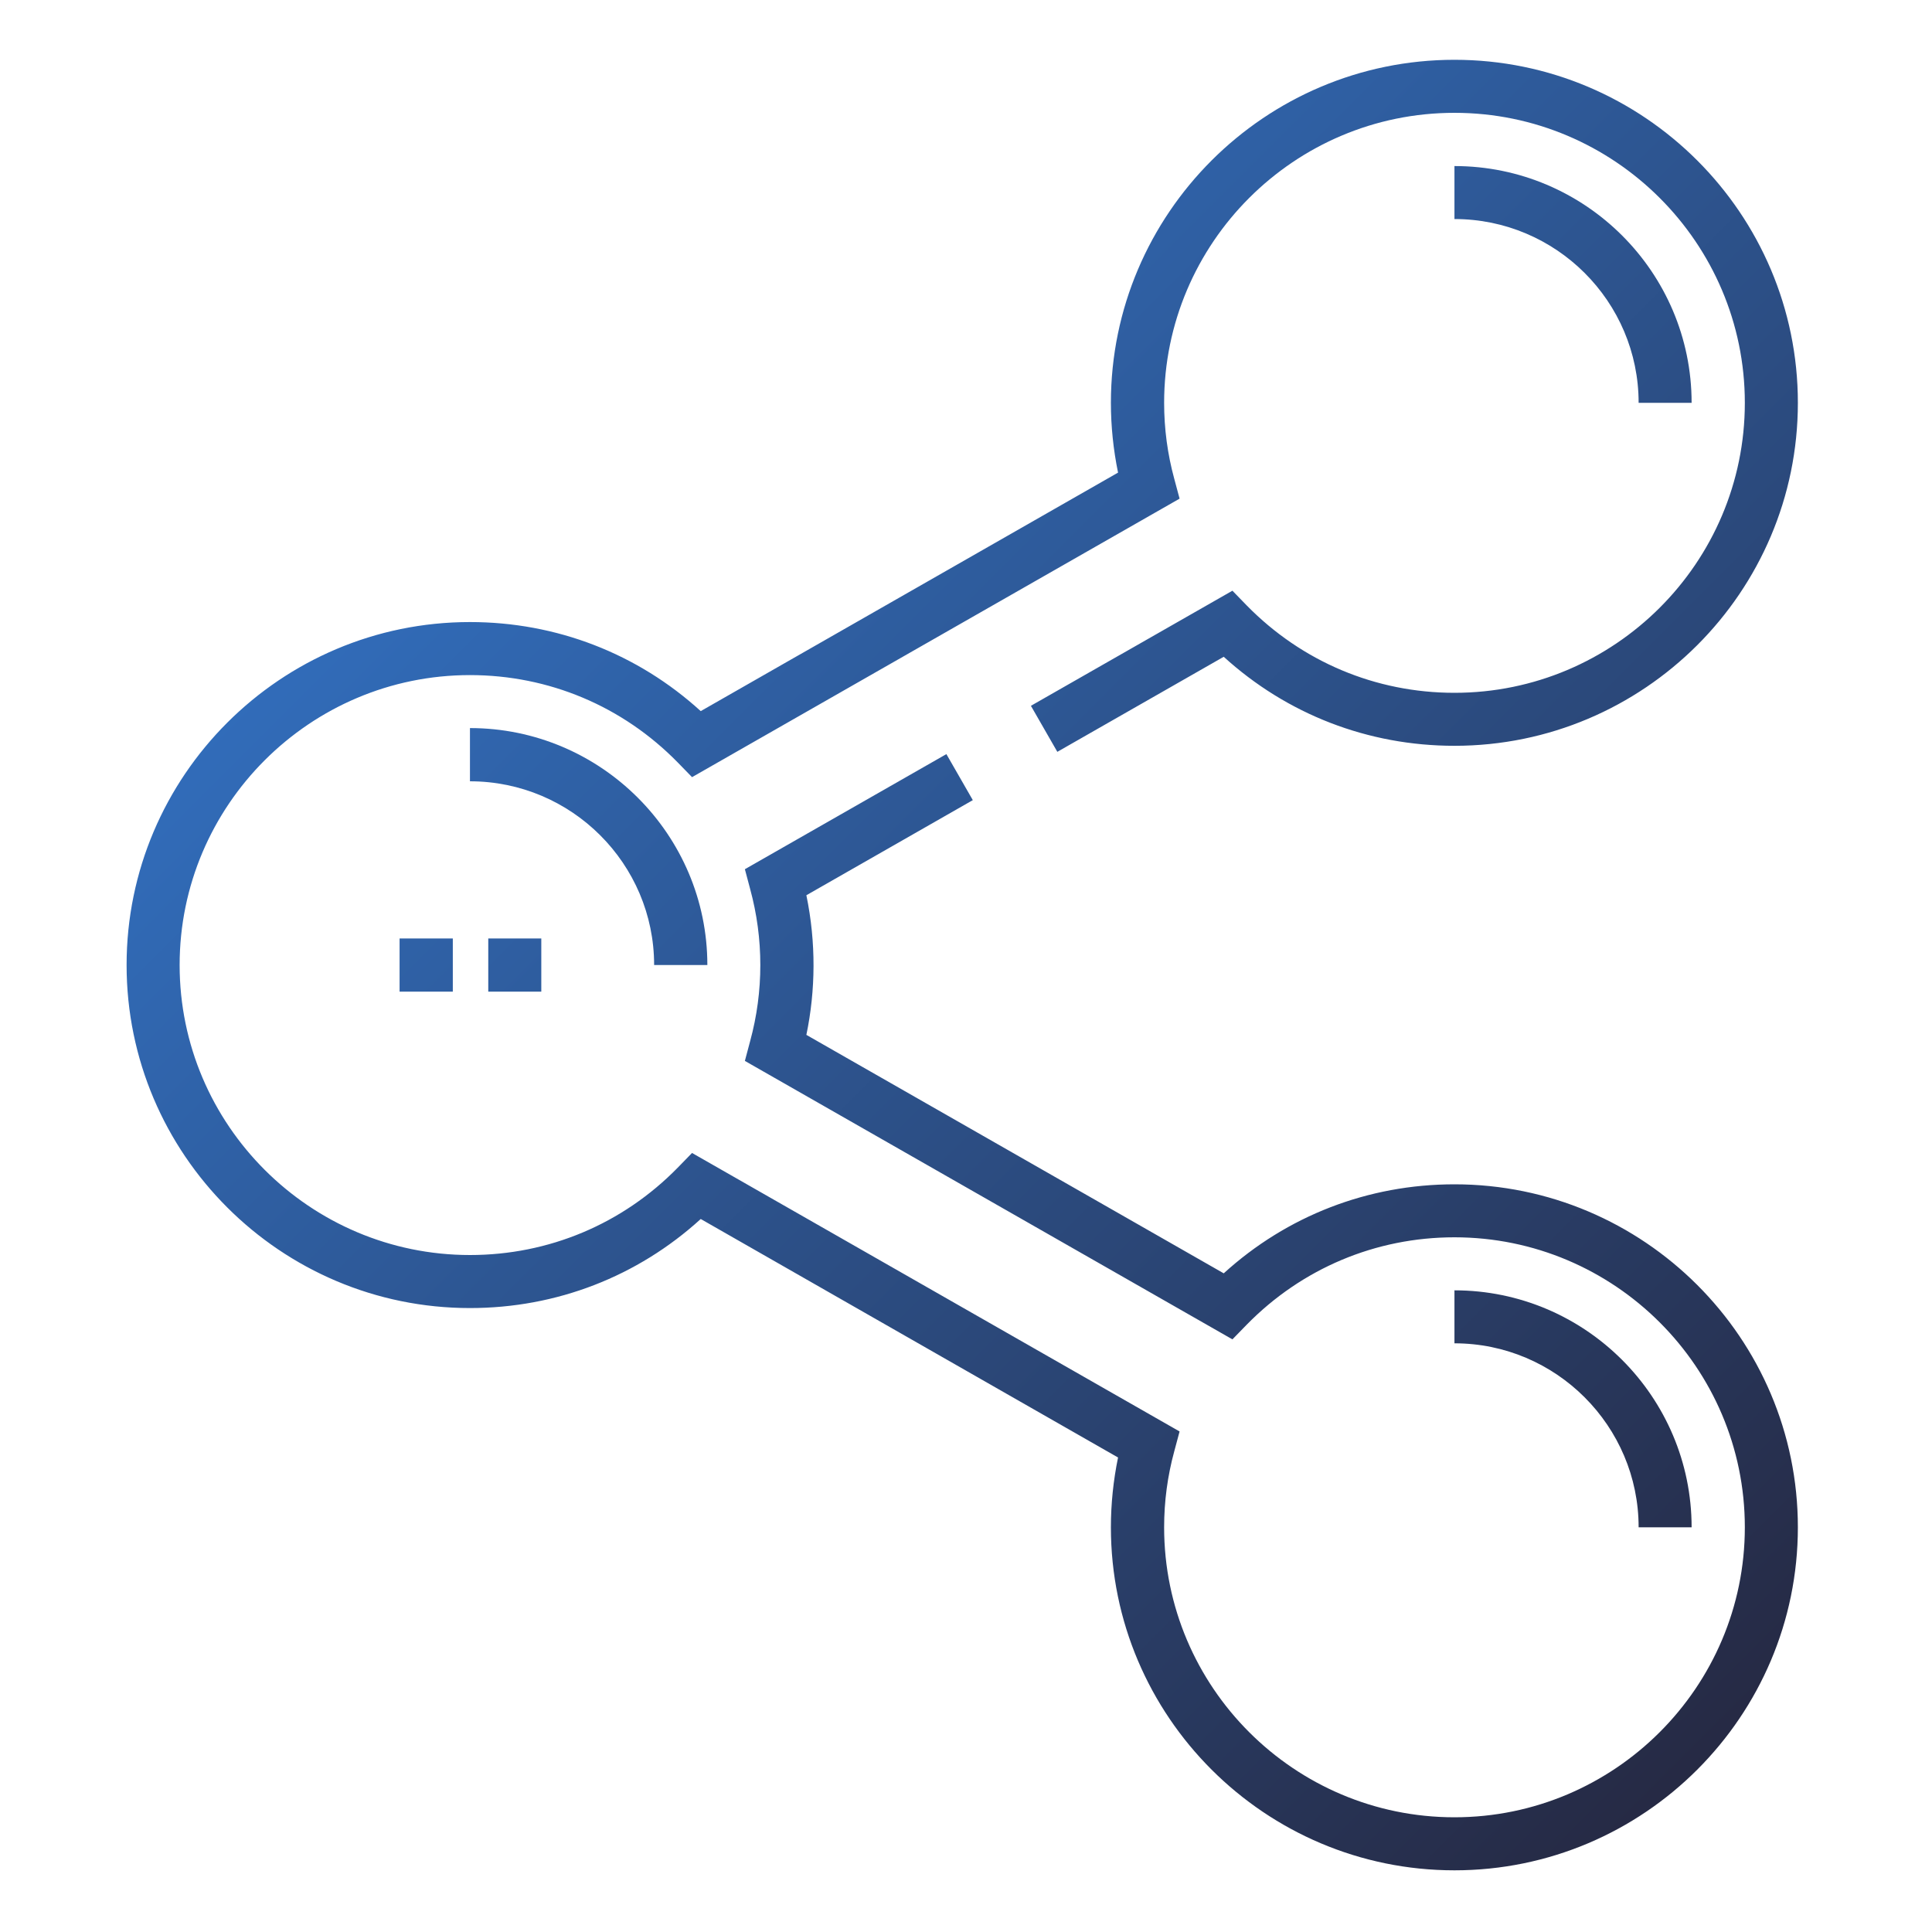 <?xml version="1.0" encoding="UTF-8"?>
<svg xmlns="http://www.w3.org/2000/svg" xmlns:xlink="http://www.w3.org/1999/xlink" width="40px" height="40px" viewBox="0 0 40 40" version="1.1">
<defs>
<linearGradient id="linear0" gradientUnits="userSpaceOnUse" x1="-44.558" y1="-13.791" x2="631.674" y2="662.442" gradientTransform="matrix(0.059,0,0,0.059,2.698,1.24)">
<stop offset="0" style="stop-color:rgb(20.784%,51.765%,89.412%);stop-opacity:1;"/>
<stop offset="1" style="stop-color:rgb(14.118%,12.157%,19.216%);stop-opacity:1;"/>
</linearGradient>
<linearGradient id="linear1" gradientUnits="userSpaceOnUse" x1="-44.558" y1="-13.791" x2="631.674" y2="662.442" gradientTransform="matrix(0.059,0,0,0.059,2.698,1.24)">
<stop offset="0" style="stop-color:rgb(20.784%,51.765%,89.412%);stop-opacity:1;"/>
<stop offset="1" style="stop-color:rgb(14.118%,12.157%,19.216%);stop-opacity:1;"/>
</linearGradient>
<linearGradient id="linear2" gradientUnits="userSpaceOnUse" x1="-44.558" y1="-13.791" x2="631.674" y2="662.442" gradientTransform="matrix(0.059,0,0,0.059,2.698,1.24)">
<stop offset="0" style="stop-color:rgb(20.784%,51.765%,89.412%);stop-opacity:1;"/>
<stop offset="1" style="stop-color:rgb(14.118%,12.157%,19.216%);stop-opacity:1;"/>
</linearGradient>
<linearGradient id="linear3" gradientUnits="userSpaceOnUse" x1="-44.558" y1="-13.791" x2="631.674" y2="662.442" gradientTransform="matrix(0.059,0,0,0.059,2.698,1.24)">
<stop offset="0" style="stop-color:rgb(20.784%,51.765%,89.412%);stop-opacity:1;"/>
<stop offset="1" style="stop-color:rgb(14.118%,12.157%,19.216%);stop-opacity:1;"/>
</linearGradient>
<linearGradient id="linear4" gradientUnits="userSpaceOnUse" x1="-44.558" y1="-13.791" x2="631.674" y2="662.442" gradientTransform="matrix(0.059,0,0,0.059,2.698,1.24)">
<stop offset="0" style="stop-color:rgb(20.784%,51.765%,89.412%);stop-opacity:1;"/>
<stop offset="1" style="stop-color:rgb(14.118%,12.157%,19.216%);stop-opacity:1;"/>
</linearGradient>
</defs>
<g id="surface1">
<path style=" stroke:none;fill-rule:nonzero;fill:url(#linear0);" d="M 11.207 20.531 L 10.109 20.531 L 10.109 19.43 L 11.207 19.43 Z M 9.375 20.531 L 8.273 20.531 L 8.273 19.43 L 9.375 19.43 Z M 9.375 20.531 "/>
<path style=" stroke:none;fill-rule:nonzero;fill:url(#linear1);" d="M 33.926 8.34 L 35.023 8.34 C 35.023 5.637 32.82 3.438 30.113 3.438 L 30.113 4.535 C 32.215 4.535 33.926 6.242 33.926 8.34 Z M 33.926 8.34 "/>
<path style=" stroke:none;fill-rule:nonzero;fill:url(#linear2);" d="M 9.73 15.074 L 9.73 16.176 C 11.832 16.176 13.543 17.883 13.543 19.98 L 14.645 19.98 C 14.645 17.277 12.438 15.074 9.73 15.074 Z M 9.73 15.074 "/>
<path style=" stroke:none;fill-rule:nonzero;fill:url(#linear3);" d="M 33.926 31.621 L 35.023 31.621 C 35.023 28.918 32.82 26.715 30.113 26.715 L 30.113 27.812 C 32.215 27.812 33.926 29.523 33.926 31.621 Z M 33.926 31.621 "/>
<path style=" stroke:none;fill-rule:nonzero;fill:url(#linear4);" d="M 30.113 24.52 C 28.324 24.52 26.645 25.172 25.336 26.363 L 16.695 21.426 C 16.887 20.504 16.898 19.516 16.695 18.535 L 20.141 16.566 L 19.594 15.613 L 15.422 17.996 L 15.531 18.406 C 15.812 19.434 15.812 20.527 15.531 21.555 L 15.422 21.965 L 25.516 27.73 L 25.812 27.426 C 26.953 26.262 28.48 25.617 30.113 25.617 C 33.426 25.617 36.125 28.309 36.125 31.621 C 36.125 34.93 33.426 37.625 30.113 37.625 C 26.797 37.625 24.102 34.93 24.102 31.621 C 24.102 31.086 24.172 30.559 24.312 30.047 L 24.422 29.637 L 14.328 23.871 L 14.031 24.176 C 12.891 25.34 11.363 25.984 9.73 25.984 C 6.418 25.984 3.719 23.289 3.719 19.98 C 3.719 16.672 6.418 13.977 9.73 13.977 C 11.363 13.977 12.891 14.621 14.031 15.785 L 14.328 16.09 L 24.422 10.324 L 24.312 9.914 C 24.172 9.402 24.102 8.875 24.102 8.34 C 24.102 5.031 26.797 2.336 30.113 2.336 C 33.426 2.336 36.125 5.031 36.125 8.34 C 36.125 11.652 33.426 14.344 30.113 14.344 C 28.48 14.344 26.953 13.699 25.812 12.535 L 25.516 12.23 L 21.344 14.613 L 21.891 15.566 L 25.336 13.598 C 26.645 14.789 28.324 15.441 30.113 15.441 C 34.035 15.441 37.223 12.254 37.223 8.34 C 37.223 4.426 34.035 1.238 30.113 1.238 C 26.191 1.238 23 4.426 23 8.34 C 23 8.828 23.051 9.312 23.148 9.785 L 14.508 14.723 C 13.199 13.531 11.52 12.879 9.73 12.879 C 5.809 12.879 2.621 16.066 2.621 19.98 C 2.621 23.895 5.809 27.082 9.73 27.082 C 11.52 27.082 13.199 26.43 14.508 25.238 L 23.148 30.176 C 23.051 30.648 23 31.133 23 31.621 C 23 35.535 26.191 38.723 30.113 38.723 C 34.035 38.723 37.223 35.535 37.223 31.621 C 37.223 27.707 34.035 24.52 30.113 24.52 Z M 30.113 24.52 "/>
</g>
</svg>
